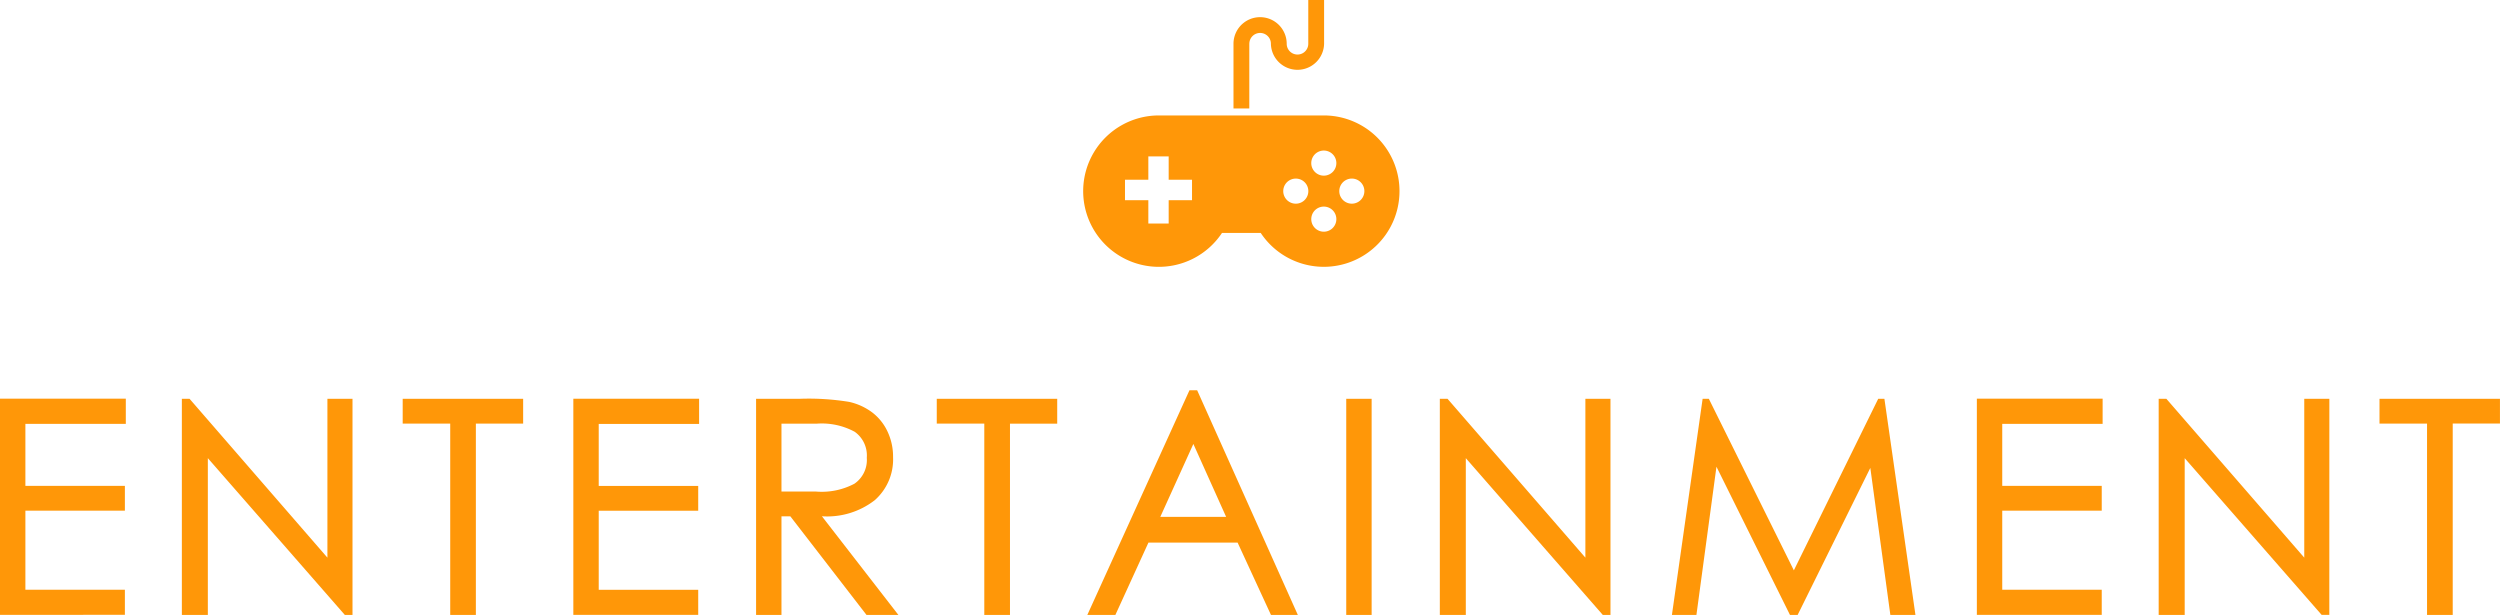 <svg xmlns="http://www.w3.org/2000/svg" viewBox="0 0 237.104 58.32"><defs><style>.a{fill:#ff9708;}</style></defs><g transform="translate(-842.268 -1901)"><path class="a" d="M14.2-19.8H4.676v5.88h9.436v2.352H4.676v7.5h9.436v2.38H2.268v-20.5H14.2ZM35.7-1.68h-.728L21.98-16.548V-1.68H19.516v-20.5h.728L33.32-7.112V-22.176H35.7ZM51.884-19.824H47.4V-1.68H44.968V-19.824H40.46v-2.352H51.884Zm16.688.028h-9.52v5.88h9.436v2.352H59.052v7.5h9.436v2.38H56.644v-20.5H68.572ZM87.472-1.68H84.448l-7.224-9.352h-.84V-1.68H73.976v-20.5h4.2a23.9,23.9,0,0,1,4.62.294,5.718,5.718,0,0,1,2.184.994,4.874,4.874,0,0,1,1.456,1.806,5.578,5.578,0,0,1,.532,2.45,5.154,5.154,0,0,1-1.736,4.074,7.365,7.365,0,0,1-5.012,1.526Zm-11.088-11.7H79.66a6.629,6.629,0,0,0,3.64-.742,2.729,2.729,0,0,0,1.176-2.464,2.752,2.752,0,0,0-1.148-2.464,6.552,6.552,0,0,0-3.584-.77h-3.36Zm26.152-6.44h-4.48V-1.68H95.62V-19.824H91.112v-2.352h11.424ZM125.356-1.68h-2.548l-3.164-6.86h-8.456l-3.136,6.86h-2.66l9.688-21.308h.728Zm-6.8-9.3-3.108-6.916-3.136,6.916Zm13.8,9.3h-2.408v-20.5h2.408Zm22.652,0h-.728L141.288-16.548V-1.68h-2.464v-20.5h.728L152.628-7.112V-22.176h2.38Zm28.924,0h-2.38l-1.9-13.944L172.76-1.68h-.728L165.06-15.736l-1.9,14.056h-2.324l2.912-20.5h.588L172.4-5.908,180.4-22.176h.588ZM201.684-19.8h-9.52v5.88H201.6v2.352h-9.436v7.5H201.6v2.38H189.756v-20.5h11.928Zm21.5,18.116h-.728L209.468-16.548V-1.68H207v-20.5h.728L220.808-7.112V-22.176h2.38Zm16.184-18.144h-4.48V-1.68h-2.436V-19.824h-4.508v-2.352h11.424Z" transform="translate(840 1961)"/><g transform="translate(945 1860.927)"><path class="a" d="M22.821,226.9H7.179a7.179,7.179,0,1,0,5.984,11.143h3.674A7.178,7.178,0,1,0,22.821,226.9Zm-12.5,8.036H8.107v2.214H6.178v-2.214H3.964V233H6.178v-2.214H8.107V233h2.214Zm10.684-.016a1.19,1.19,0,1,1,0-1.683A1.19,1.19,0,0,1,21.006,234.918Zm2.657,2.657a1.19,1.19,0,1,1,0-1.684A1.19,1.19,0,0,1,23.663,237.575Zm0-5.315a1.19,1.19,0,1,1,0-1.683A1.19,1.19,0,0,1,23.663,232.261Zm2.657,2.657a1.19,1.19,0,1,1,0-1.683A1.19,1.19,0,0,1,26.32,234.918Z" transform="translate(0 -175.878)"/><path class="a" d="M244.823,44.223a1.022,1.022,0,0,1,.08-.4,1.034,1.034,0,0,1,.371-.451,1.025,1.025,0,0,1,.969-.094,1.026,1.026,0,0,1,.451.371,1.011,1.011,0,0,1,.174.572,2.523,2.523,0,0,0,5.045,0v-4.15h-1.5v4.15a1.009,1.009,0,0,1-.08.4,1.033,1.033,0,0,1-.371.451,1.026,1.026,0,0,1-.969.094,1.029,1.029,0,0,1-.451-.371,1.019,1.019,0,0,1-.175-.571,2.5,2.5,0,0,0-.2-.982,2.523,2.523,0,0,0-4.847.982v6.135h1.5V44.223Z" transform="translate(-229.066)"/></g></g></svg>